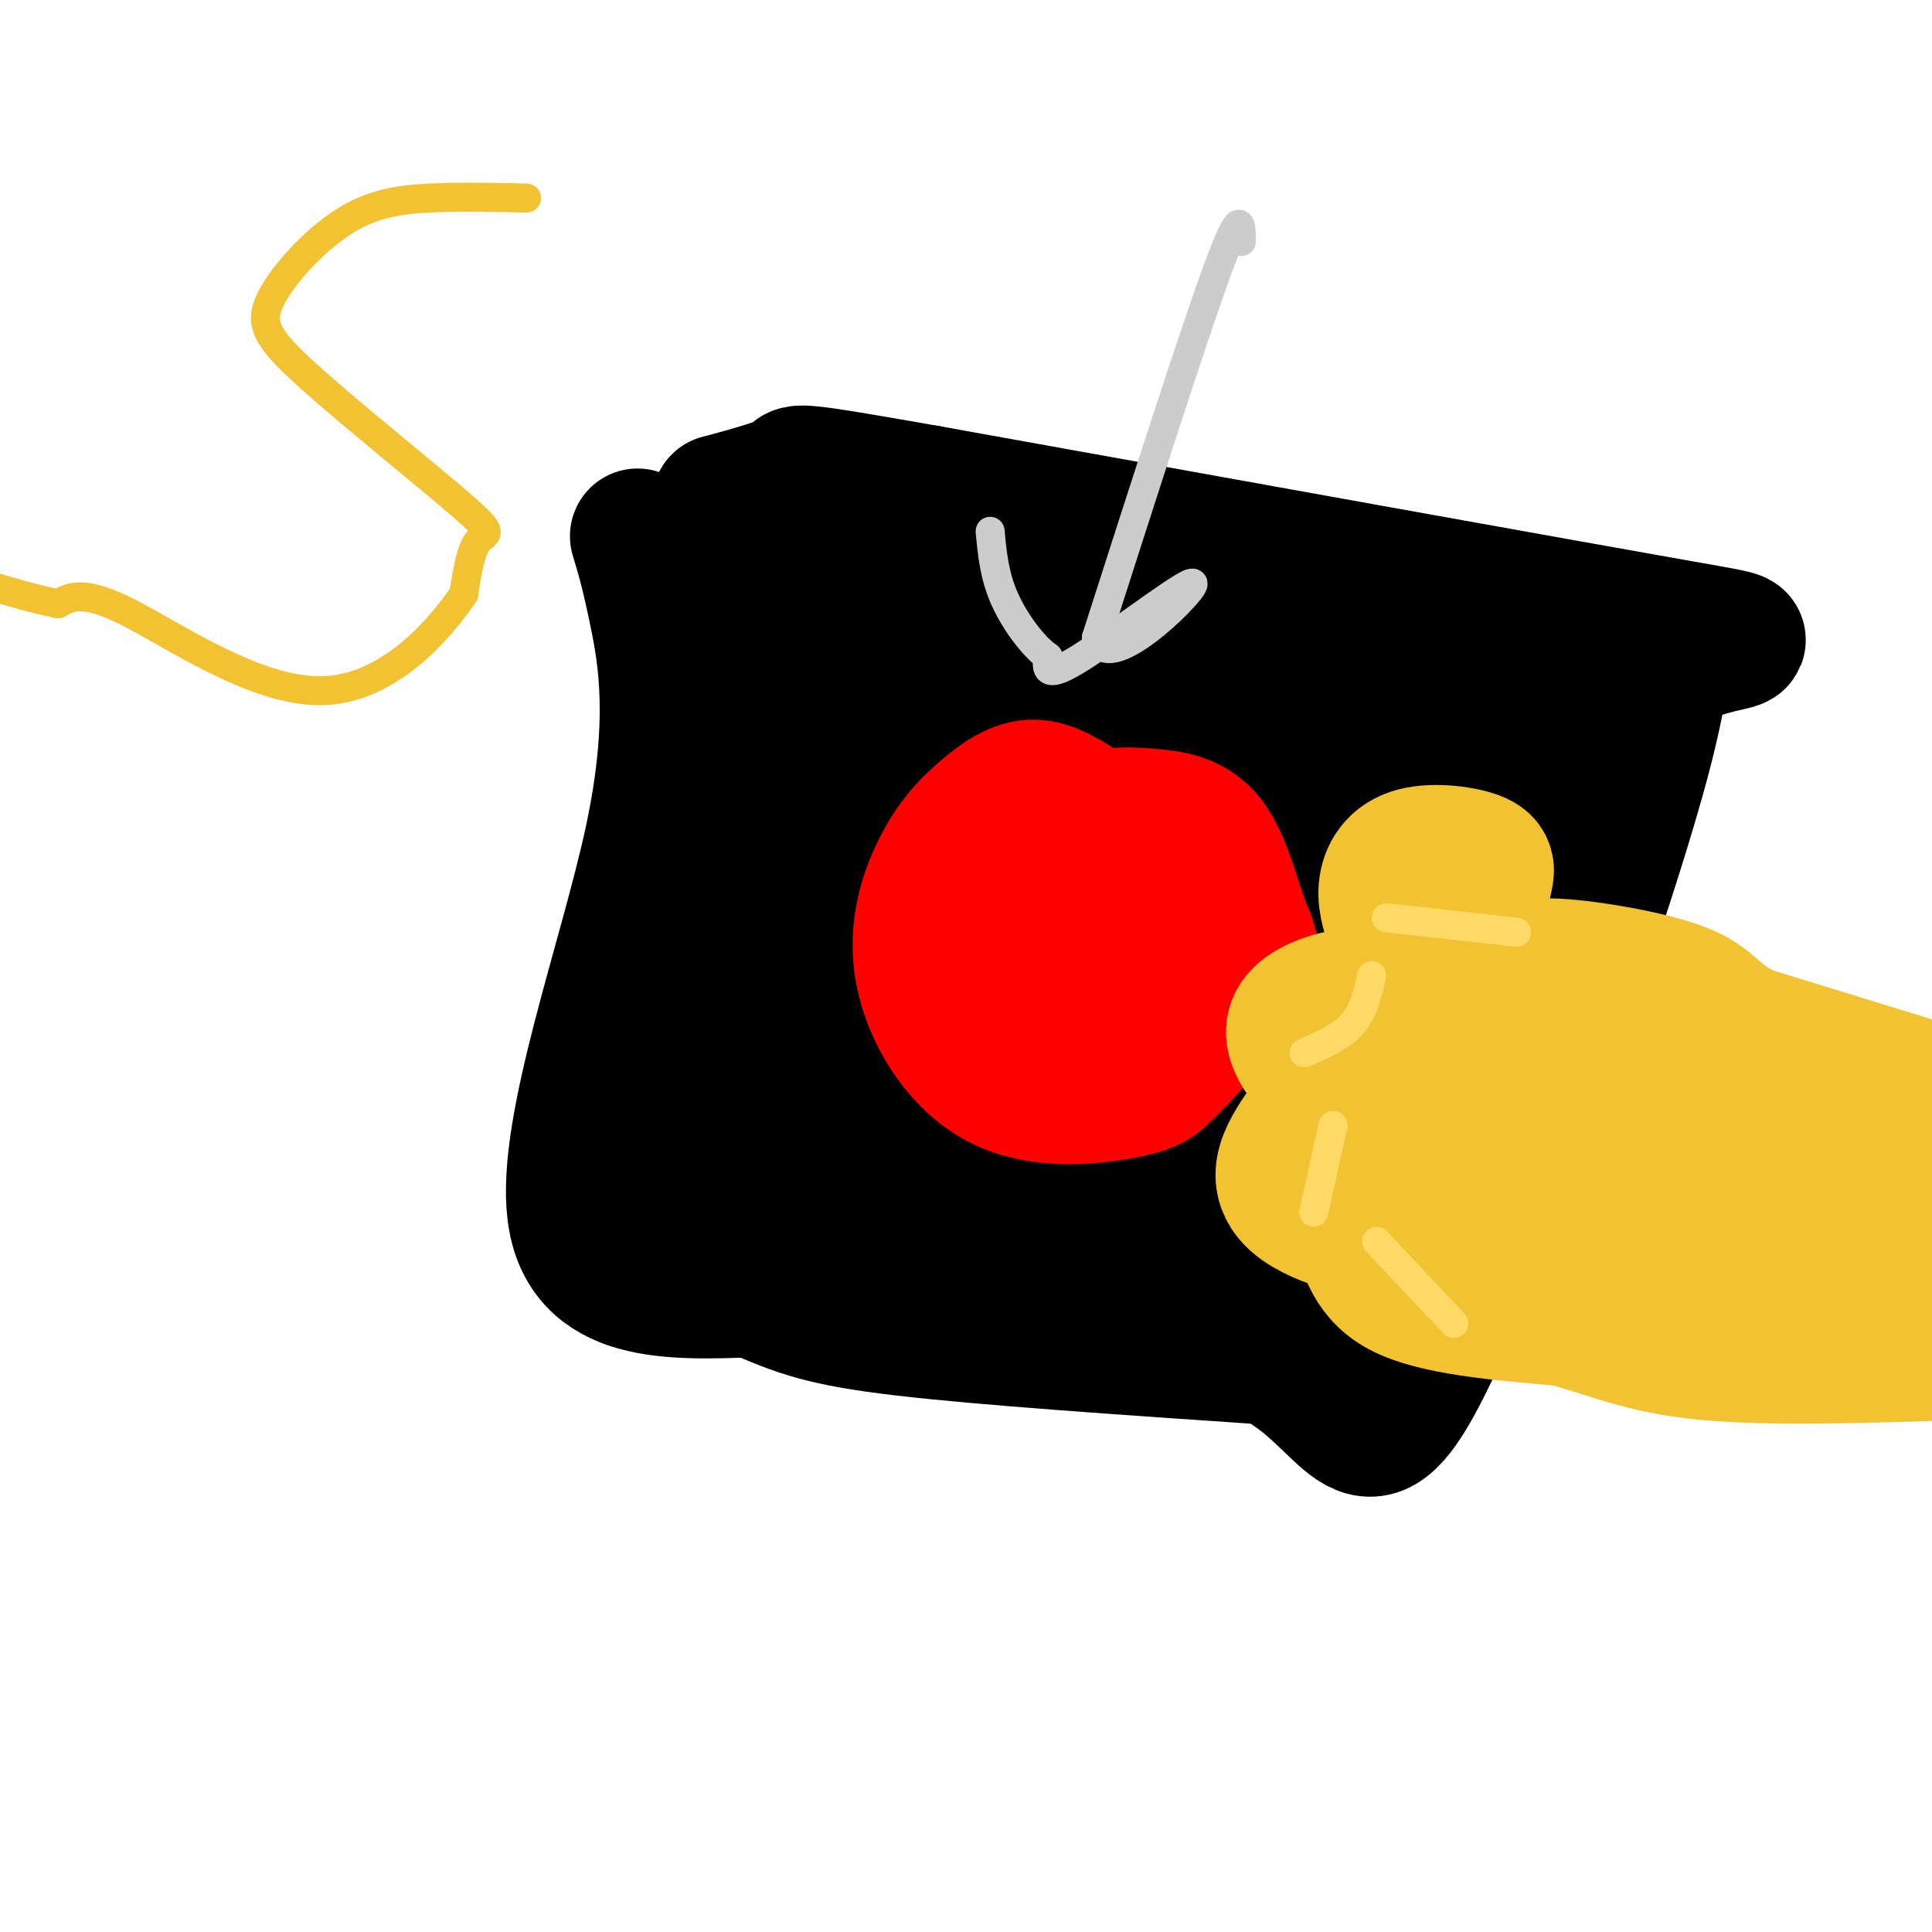 <svg viewBox='0 0 400 400' version='1.1' xmlns='http://www.w3.org/2000/svg' xmlns:xlink='http://www.w3.org/1999/xlink'><g fill='none' stroke='#000000' stroke-width='28' stroke-linecap='round' stroke-linejoin='round'><path d='M132,111c1.107,3.643 2.214,7.286 4,16c1.786,8.714 4.250,22.500 -1,47c-5.250,24.500 -18.214,59.714 -16,77c2.214,17.286 19.607,16.643 37,16'/><path d='M156,267c9.267,4.000 13.933,6.000 31,8c17.067,2.000 46.533,4.000 76,6'/><path d='M263,281c16.155,7.952 18.542,24.833 29,7c10.458,-17.833 28.988,-70.381 39,-101c10.012,-30.619 11.506,-39.310 13,-48'/><path d='M344,139c9.844,-8.222 27.956,-4.778 4,-9c-23.956,-4.222 -89.978,-16.111 -156,-28'/><path d='M192,102c-29.822,-5.244 -26.378,-4.356 -28,-3c-1.622,1.356 -8.311,3.178 -15,5'/><path d='M149,104c-0.262,11.202 6.583,36.708 10,53c3.417,16.292 3.405,23.369 1,38c-2.405,14.631 -7.202,36.815 -12,59'/><path d='M148,254c5.964,12.083 26.875,12.792 47,12c20.125,-0.792 39.464,-3.083 56,-1c16.536,2.083 30.268,8.542 44,15'/><path d='M295,280c4.357,-2.488 -6.750,-16.208 -4,-35c2.750,-18.792 19.357,-42.655 27,-61c7.643,-18.345 6.321,-31.173 5,-44'/><path d='M323,140c-20.369,-8.762 -73.792,-8.667 -100,-13c-26.208,-4.333 -25.202,-13.095 -31,-17c-5.798,-3.905 -18.399,-2.952 -31,-2'/><path d='M161,108c-4.770,3.439 -1.195,13.038 -4,40c-2.805,26.962 -11.989,71.289 -18,94c-6.011,22.711 -8.849,23.807 -9,23c-0.151,-0.807 2.385,-3.516 10,-4c7.615,-0.484 20.307,1.258 33,3'/><path d='M173,264c10.914,1.417 21.698,3.460 36,5c14.302,1.540 32.122,2.578 42,-1c9.878,-3.578 11.813,-11.771 17,-25c5.187,-13.229 13.625,-31.494 17,-42c3.375,-10.506 1.688,-13.253 0,-16'/><path d='M285,185c3.083,-7.583 10.792,-18.542 2,-28c-8.792,-9.458 -34.083,-17.417 -54,-22c-19.917,-4.583 -34.458,-5.792 -49,-7'/><path d='M184,128c-10.409,-1.574 -11.933,-2.007 -13,-2c-1.067,0.007 -1.678,0.456 -2,9c-0.322,8.544 -0.356,25.185 -2,35c-1.644,9.815 -4.898,12.804 -6,23c-1.102,10.196 -0.051,27.598 1,45'/><path d='M162,238c0.088,9.262 -0.193,9.915 -2,11c-1.807,1.085 -5.140,2.600 3,1c8.140,-1.600 27.754,-6.314 43,-8c15.246,-1.686 26.123,-0.343 37,1'/><path d='M243,243c11.286,0.655 21.000,1.792 28,-9c7.000,-10.792 11.286,-33.512 18,-49c6.714,-15.488 15.857,-23.744 25,-32'/><path d='M314,153c2.352,-7.094 -4.266,-8.829 -15,-7c-10.734,1.829 -25.582,7.223 -42,7c-16.418,-0.223 -34.405,-6.064 -49,-8c-14.595,-1.936 -25.797,0.032 -37,2'/><path d='M171,147c-7.398,0.582 -7.393,1.038 -8,2c-0.607,0.962 -1.825,2.430 -3,5c-1.175,2.570 -2.307,6.242 -2,8c0.307,1.758 2.055,1.604 3,3c0.945,1.396 1.088,4.343 15,2c13.912,-2.343 41.592,-9.977 52,-12c10.408,-2.023 3.545,1.565 -10,6c-13.545,4.435 -33.773,9.718 -54,15'/><path d='M164,176c4.533,-0.111 42.867,-7.889 62,-11c19.133,-3.111 19.067,-1.556 19,0'/><path d='M226,169c-31.606,4.638 -63.212,9.276 -47,11c16.212,1.724 80.242,0.534 87,1c6.758,0.466 -43.758,2.587 -47,-1c-3.242,-3.587 40.788,-12.882 54,-17c13.212,-4.118 -4.394,-3.059 -22,-2'/><path d='M251,161c7.278,-5.004 36.472,-16.515 40,-16c3.528,0.515 -18.611,13.056 -39,26c-20.389,12.944 -39.028,26.293 -29,25c10.028,-1.293 48.722,-17.226 58,-19c9.278,-1.774 -10.861,10.613 -31,23'/><path d='M250,200c-12.395,6.044 -27.881,9.655 -21,9c6.881,-0.655 36.131,-5.577 53,-8c16.869,-2.423 21.357,-2.348 11,0c-10.357,2.348 -35.560,6.970 -34,8c1.560,1.030 29.881,-1.530 35,0c5.119,1.530 -12.966,7.152 -26,8c-13.034,0.848 -21.017,-3.076 -29,-7'/><path d='M239,210c-6.758,-1.462 -9.152,-1.616 -8,-3c1.152,-1.384 5.852,-3.998 11,-5c5.148,-1.002 10.745,-0.390 17,1c6.255,1.390 13.169,3.559 18,6c4.831,2.441 7.581,5.153 8,8c0.419,2.847 -1.491,5.830 -2,8c-0.509,2.170 0.385,3.527 -8,6c-8.385,2.473 -26.049,6.064 -36,7c-9.951,0.936 -12.191,-0.781 -17,-3c-4.809,-2.219 -12.188,-4.939 -21,-10c-8.812,-5.061 -19.056,-12.464 -23,-17c-3.944,-4.536 -1.589,-6.206 4,-8c5.589,-1.794 14.413,-3.712 22,-4c7.587,-0.288 13.939,1.053 17,2c3.061,0.947 2.831,1.501 3,2c0.169,0.499 0.738,0.942 -3,4c-3.738,3.058 -11.782,8.731 -19,10c-7.218,1.269 -13.609,-1.865 -20,-5'/><path d='M182,209c-4.879,-1.779 -7.078,-3.725 -8,-5c-0.922,-1.275 -0.567,-1.879 4,-4c4.567,-2.121 13.347,-5.759 18,-8c4.653,-2.241 5.179,-3.085 12,0c6.821,3.085 19.935,10.101 26,15c6.065,4.899 5.079,7.682 6,10c0.921,2.318 3.750,4.170 -1,8c-4.750,3.830 -17.078,9.637 -27,13c-9.922,3.363 -17.436,4.281 -21,4c-3.564,-0.281 -3.177,-1.762 -5,-4c-1.823,-2.238 -5.856,-5.232 -1,-9c4.856,-3.768 18.601,-8.309 28,-10c9.399,-1.691 14.454,-0.532 11,3c-3.454,3.532 -15.415,9.438 -23,12c-7.585,2.562 -10.792,1.781 -14,1'/><path d='M187,235c-5.234,-7.271 -11.321,-25.949 -13,-34c-1.679,-8.051 1.048,-5.475 8,-1c6.952,4.475 18.129,10.850 26,18c7.871,7.150 12.435,15.075 17,23'/></g>
<g fill='none' stroke='#ff0000' stroke-width='28' stroke-linecap='round' stroke-linejoin='round'><path d='M225,168c-3.736,-2.476 -7.472,-4.952 -11,-5c-3.528,-0.048 -6.849,2.332 -10,5c-3.151,2.668 -6.132,5.624 -9,11c-2.868,5.376 -5.625,13.173 -4,22c1.625,8.827 7.630,18.684 16,23c8.370,4.316 19.106,3.090 25,2c5.894,-1.090 6.947,-2.045 8,-3'/><path d='M240,223c5.016,-4.521 13.558,-14.324 17,-20c3.442,-5.676 1.786,-7.224 0,-12c-1.786,-4.776 -3.702,-12.780 -7,-17c-3.298,-4.220 -7.977,-4.657 -12,-5c-4.023,-0.343 -7.391,-0.592 -12,1c-4.609,1.592 -10.460,5.026 -14,9c-3.540,3.974 -4.770,8.487 -6,13'/><path d='M206,192c-0.876,3.880 -0.066,7.081 3,10c3.066,2.919 8.389,5.556 13,6c4.611,0.444 8.511,-1.303 10,0c1.489,1.303 0.568,5.658 -1,4c-1.568,-1.658 -3.784,-9.329 -6,-17'/><path d='M225,195c-0.060,-4.893 2.792,-8.625 6,-11c3.208,-2.375 6.774,-3.393 7,-1c0.226,2.393 -2.887,8.196 -6,14'/><path d='M232,197c-1.167,2.500 -1.083,1.750 -1,1'/></g>
<g fill='none' stroke='#cccccc' stroke-width='6' stroke-linecap='round' stroke-linejoin='round'><path d='M257,50c0.000,-3.833 0.000,-7.667 -5,6c-5.000,13.667 -15.000,44.833 -25,76'/><path d='M227,132c1.940,8.381 19.292,-8.667 20,-11c0.708,-2.333 -15.226,10.048 -23,15c-7.774,4.952 -7.387,2.476 -7,0'/><path d='M217,136c-2.956,-2.044 -6.844,-7.156 -9,-12c-2.156,-4.844 -2.578,-9.422 -3,-14'/></g>
<g fill='none' stroke='#f1c232' stroke-width='28' stroke-linecap='round' stroke-linejoin='round'><path d='M401,226c0.000,0.000 -39.000,-12.000 -39,-12'/><path d='M362,214c-7.655,-3.548 -7.292,-6.417 -14,-9c-6.708,-2.583 -20.488,-4.881 -27,-5c-6.512,-0.119 -5.756,1.940 -5,4'/><path d='M385,222c0.000,0.000 -81.000,-15.000 -81,-15'/><path d='M304,207c-19.179,-2.405 -26.625,-0.917 -31,1c-4.375,1.917 -5.679,4.262 -5,7c0.679,2.738 3.339,5.869 6,9'/><path d='M274,224c2.341,0.799 5.195,-1.703 3,1c-2.195,2.703 -9.437,10.612 -11,16c-1.563,5.388 2.553,8.254 6,10c3.447,1.746 6.223,2.373 9,3'/><path d='M281,254c1.889,3.089 2.111,9.311 9,13c6.889,3.689 20.444,4.844 34,6'/><path d='M324,273c9.378,2.489 15.822,5.711 29,7c13.178,1.289 33.089,0.644 53,0'/><path d='M400,258c-3.978,-3.689 -7.956,-7.378 -10,-14c-2.044,-6.622 -2.156,-16.178 -4,-14c-1.844,2.178 -5.422,16.089 -9,30'/><path d='M377,260c-2.172,6.102 -3.101,6.356 -9,5c-5.899,-1.356 -16.767,-4.322 -23,-7c-6.233,-2.678 -7.832,-5.067 -7,-8c0.832,-2.933 4.095,-6.409 7,-8c2.905,-1.591 5.453,-1.295 8,-1'/><path d='M353,241c6.321,-0.869 18.125,-2.542 12,-5c-6.125,-2.458 -30.179,-5.702 -45,-7c-14.821,-1.298 -20.411,-0.649 -26,0'/><path d='M294,229c-5.758,1.171 -7.152,4.097 0,9c7.152,4.903 22.848,11.781 30,15c7.152,3.219 5.758,2.777 5,0c-0.758,-2.777 -0.879,-7.888 -1,-13'/><path d='M322,221c-6.750,-8.917 -13.500,-17.833 -16,-24c-2.500,-6.167 -0.750,-9.583 1,-13'/><path d='M307,184c0.614,-3.226 1.649,-4.793 -1,-6c-2.649,-1.207 -8.982,-2.056 -13,-1c-4.018,1.056 -5.719,4.016 -6,7c-0.281,2.984 0.860,5.992 2,9'/><path d='M289,193c0.133,2.156 -0.533,3.044 0,3c0.533,-0.044 2.267,-1.022 4,-2'/></g>
<g fill='none' stroke='#f1c232' stroke-width='6' stroke-linecap='round' stroke-linejoin='round'><path d='M109,41c-6.867,-0.155 -13.734,-0.310 -20,0c-6.266,0.310 -11.930,1.084 -18,5c-6.070,3.916 -12.546,10.975 -15,16c-2.454,5.025 -0.884,8.017 8,16c8.884,7.983 25.084,20.957 32,27c6.916,6.043 4.547,5.155 3,7c-1.547,1.845 -2.274,6.422 -3,11'/><path d='M96,123c-4.821,7.155 -15.375,19.542 -29,20c-13.625,0.458 -30.321,-11.012 -40,-16c-9.679,-4.988 -12.339,-3.494 -15,-2'/><path d='M12,125c-5.000,-1.000 -10.000,-2.500 -15,-4'/></g>
<g fill='none' stroke='#ffd966' stroke-width='6' stroke-linecap='round' stroke-linejoin='round'><path d='M287,190c0.000,0.000 27.000,3.000 27,3'/><path d='M284,202c-0.833,3.667 -1.667,7.333 -4,10c-2.333,2.667 -6.167,4.333 -10,6'/><path d='M276,233c0.000,0.000 -4.000,18.000 -4,18'/><path d='M285,257c0.000,0.000 16.000,17.000 16,17'/></g>
</svg>